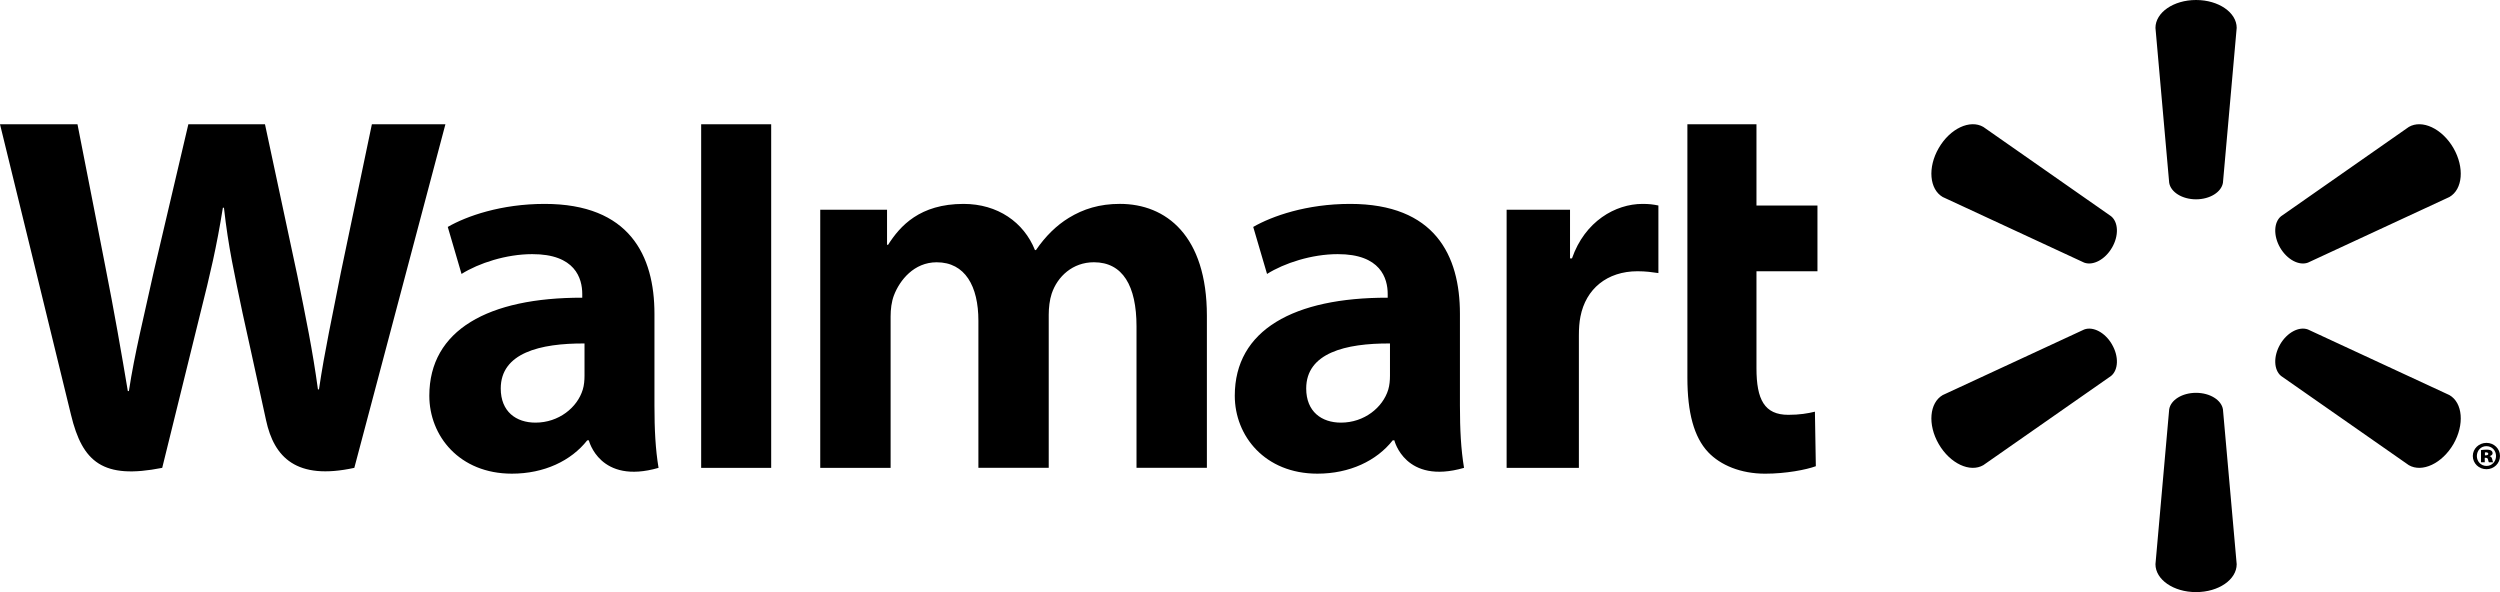 <svg xmlns="http://www.w3.org/2000/svg" fill="none" viewBox="0 0 114 27" height="27" width="114">
<path fill="black" d="M100.138 9.089C100.773 9.089 101.295 8.76 101.366 8.335L101.993 1.271C101.993 0.573 101.172 0 100.14 0C99.109 0 98.289 0.573 98.289 1.272L98.915 8.335C98.984 8.76 99.507 9.089 100.14 9.089H100.138ZM96.306 11.296C96.625 10.748 96.601 10.133 96.265 9.86L90.438 5.787C89.832 5.438 88.924 5.858 88.408 6.749C87.891 7.639 87.983 8.633 88.587 8.983L95.039 11.976C95.442 12.125 95.992 11.838 96.308 11.291L96.306 11.296ZM103.973 11.292C104.291 11.839 104.838 12.126 105.242 11.976L111.694 8.983C112.302 8.633 112.388 7.64 111.876 6.75C111.358 5.86 110.448 5.438 109.843 5.788L104.016 9.861C103.683 10.133 103.658 10.749 103.975 11.296L103.973 11.292ZM100.138 17.913C100.773 17.913 101.295 18.239 101.366 18.665L101.993 25.728C101.993 26.428 101.172 27 100.14 27C99.109 27 98.289 26.428 98.289 25.728L98.915 18.665C98.984 18.239 99.507 17.913 100.14 17.913H100.138ZM103.973 15.706C104.291 15.158 104.838 14.874 105.242 15.024L111.694 18.016C112.302 18.366 112.388 19.361 111.876 20.251C111.358 21.138 110.448 21.561 109.843 21.212L104.016 17.143C103.683 16.868 103.658 16.252 103.975 15.705H103.972M96.306 15.706C96.625 16.252 96.601 16.868 96.265 17.143L90.438 21.212C89.832 21.561 88.924 21.139 88.408 20.252C87.891 19.361 87.983 18.366 88.587 18.016L95.039 15.025C95.442 14.874 95.992 15.158 96.308 15.707H96.306"></path>
<path fill="black" d="M63.383 17.13C63.383 17.347 63.363 17.57 63.304 17.767C63.057 18.582 62.209 19.272 61.149 19.272C60.265 19.272 59.563 18.771 59.563 17.715C59.563 16.097 61.349 15.651 63.383 15.662L63.383 17.13ZM66.573 14.311C66.573 11.645 65.429 9.298 61.565 9.298C59.581 9.298 58.007 9.853 57.147 10.348L57.777 12.492C58.562 11.998 59.814 11.589 60.998 11.589C62.958 11.583 63.279 12.695 63.279 13.406V13.575C59.007 13.568 56.306 15.042 56.306 18.046C56.306 19.88 57.681 21.599 60.073 21.599C61.542 21.599 62.773 21.015 63.509 20.078H63.582C63.582 20.078 64.069 22.112 66.76 21.334C66.619 20.488 66.573 19.584 66.573 18.498L66.573 14.311ZM0 5.666C0 5.666 2.792 17.066 3.238 18.916C3.758 21.076 4.695 21.87 7.397 21.334L9.14 14.266C9.582 12.51 9.878 11.258 10.163 9.473H10.212C10.412 11.277 10.696 12.515 11.06 14.272C11.06 14.272 11.769 17.481 12.133 19.166C12.497 20.85 13.511 21.912 16.157 21.334L20.311 5.665H16.958L15.54 12.44C15.158 14.411 14.812 15.953 14.545 17.756H14.498C14.255 15.969 13.947 14.49 13.559 12.569L12.083 5.665H8.589L7.009 12.395C6.562 14.44 6.143 16.091 5.877 17.834H5.829C5.556 16.193 5.193 14.117 4.8 12.138C4.8 12.138 3.863 7.325 3.533 5.665L0 5.666ZM26.654 17.13C26.654 17.347 26.635 17.57 26.574 17.767C26.328 18.582 25.48 19.272 24.419 19.272C23.535 19.272 22.834 18.771 22.834 17.715C22.834 16.097 24.62 15.651 26.654 15.662L26.654 17.13ZM29.843 14.311C29.843 11.645 28.7 9.298 24.836 9.298C22.852 9.298 21.277 9.853 20.418 10.348L21.046 12.492C21.832 11.998 23.083 11.589 24.268 11.589C26.23 11.583 26.551 12.695 26.551 13.406V13.575C22.276 13.568 19.577 15.042 19.577 18.046C19.577 19.88 20.951 21.599 23.341 21.599C24.812 21.599 26.042 21.015 26.779 20.078H26.851C26.851 20.078 27.34 22.112 30.03 21.334C29.889 20.488 29.843 19.584 29.843 18.498V14.311ZM35.166 5.666H31.973V21.334H35.166V5.666ZM76.945 5.666V17.224C76.945 18.818 77.247 19.934 77.89 20.617C78.454 21.214 79.38 21.6 80.49 21.6C81.435 21.6 82.364 21.421 82.802 21.259L82.76 18.773C82.434 18.852 82.06 18.916 81.548 18.916C80.459 18.916 80.095 18.222 80.095 16.791V12.369H82.876V9.371H80.095V5.666H76.945ZM68.702 9.564V21.334H71.997V15.307C71.997 14.982 72.016 14.698 72.068 14.438C72.312 13.175 73.281 12.369 74.672 12.369C75.054 12.369 75.327 12.41 75.623 12.452V9.371C75.374 9.321 75.206 9.298 74.897 9.298C73.668 9.298 72.269 10.089 71.682 11.784H71.593V9.564H68.702ZM37.403 9.564V21.334H40.612V14.432C40.612 14.108 40.651 13.765 40.763 13.469C41.029 12.774 41.678 11.96 42.714 11.96C44.01 11.96 44.615 13.051 44.615 14.625V21.333H47.822V14.347C47.822 14.038 47.864 13.665 47.956 13.393C48.22 12.602 48.919 11.959 49.882 11.959C51.195 11.959 51.825 13.031 51.825 14.884V21.333H55.034V14.4C55.034 10.744 53.171 9.297 51.068 9.297C50.137 9.297 49.402 9.529 48.737 9.935C48.178 10.278 47.678 10.764 47.241 11.402H47.193C46.686 10.134 45.493 9.298 43.938 9.298C41.94 9.298 41.042 10.307 40.497 11.163H40.449V9.563L37.403 9.564Z"></path>
<path fill="black" d="M113.312 20.762H113.361C113.425 20.762 113.466 20.735 113.466 20.696C113.466 20.651 113.427 20.627 113.368 20.627C113.347 20.627 113.326 20.631 113.312 20.631V20.763L113.312 20.762ZM113.305 21.079H113.134V20.525C113.173 20.518 113.263 20.504 113.379 20.504C113.504 20.504 113.56 20.522 113.602 20.55C113.636 20.574 113.662 20.615 113.662 20.671C113.662 20.728 113.609 20.776 113.532 20.797V20.804C113.595 20.821 113.629 20.866 113.647 20.947C113.665 21.026 113.675 21.059 113.686 21.08H113.493C113.476 21.059 113.466 21.01 113.455 20.961C113.444 20.905 113.417 20.877 113.36 20.877H113.304L113.305 21.079ZM113.375 20.345C113.13 20.345 112.945 20.544 112.945 20.797C112.945 21.044 113.131 21.246 113.382 21.246C113.634 21.25 113.819 21.044 113.819 20.793C113.819 20.543 113.634 20.345 113.379 20.345H113.375ZM113.386 20.195C113.728 20.195 114 20.462 114 20.793C114 21.128 113.728 21.396 113.382 21.396C113.035 21.396 112.76 21.127 112.76 20.793C112.76 20.462 113.036 20.195 113.382 20.195H113.385"></path>
</svg>
